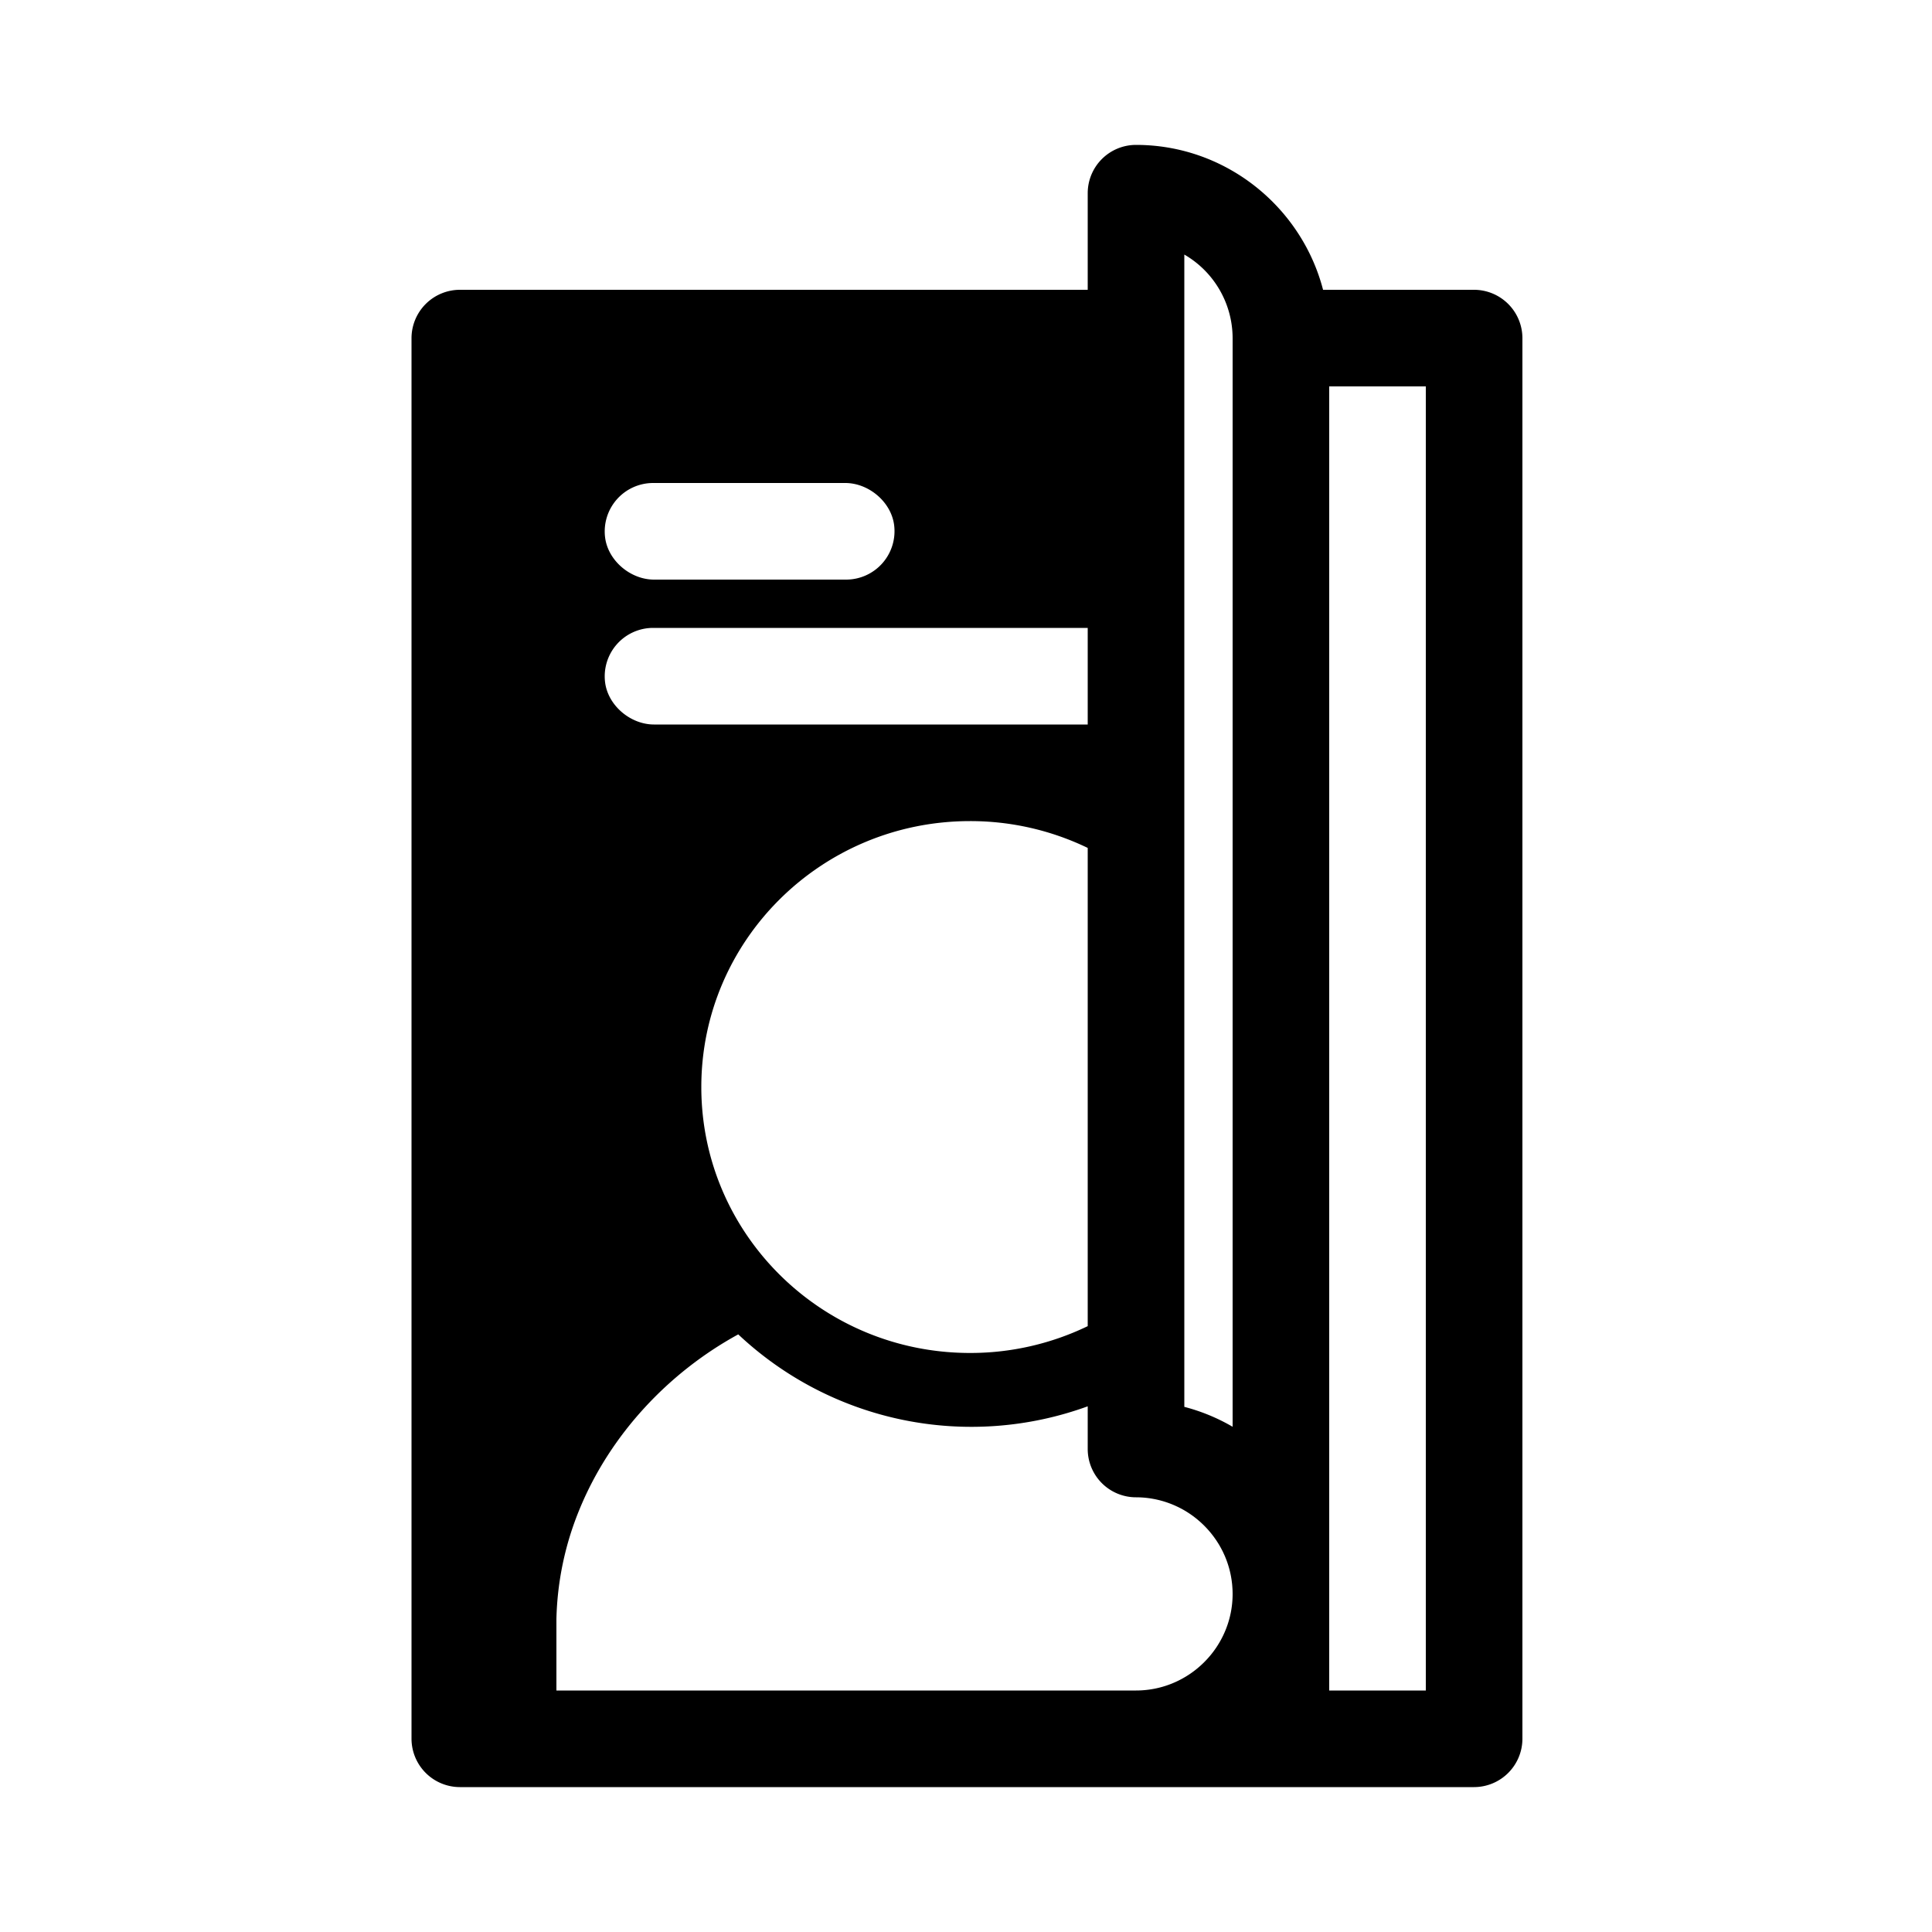 <svg xmlns="http://www.w3.org/2000/svg" width="1000" height="1000" viewBox="0 0 1000 1000">
  <defs>
    <style>
      .cls-1 {
        fill-rule: evenodd;
      }
    </style>
  </defs>
  <path id="Magazine" class="cls-1" d="M763,150H684.815C673.641,106.994,634.376,75,588,75a25,25,0,0,0-25,25v50H238a25.073,25.073,0,0,0-25,25V900a25.073,25.073,0,0,0,25,25H763a25.073,25.073,0,0,0,25-25V175A25.073,25.073,0,0,0,763,150ZM563,501.271V686.413h0a139.691,139.691,0,0,1-60.921,13.881C425.268,700.294,363,638.667,363,562.647S425.268,425,502.079,425A139.691,139.691,0,0,1,563,438.881h0v62.39ZM338,250h99.5c12.123,0,23.78,9.772,25.3,21.8A25.063,25.063,0,0,1,438,300H338.5c-12.123,0-23.78-9.772-25.3-21.8A25.063,25.063,0,0,1,338,250Zm0,75H563v50H338.5c-12.123,0-23.78-9.772-25.3-21.8A25.063,25.063,0,0,1,338,325ZM638,825h0a49.719,49.719,0,0,1-1.02,10.044q-0.5,2.435-1.238,4.782-0.549,1.758-1.225,3.461t-1.467,3.34q-1.057,2.186-2.315,4.249-0.628,1.032-1.3,2.029-1.352,2-2.886,3.852a50.628,50.628,0,0,1-6.788,6.788q-1.854,1.533-3.852,2.886-1,.675-2.029,1.3-2.061,1.255-4.249,2.315-1.638.792-3.34,1.467t-3.461,1.225q-2.344.734-4.782,1.238-1.218.251-2.456,0.441A49.868,49.868,0,0,1,588,875H288V837.941a158.315,158.315,0,0,1,12.065-56.981C316,742.3,346.226,710.277,382.119,690.671h0A176.025,176.025,0,0,0,563,727.906h0V750a25,25,0,0,0,25,25,49.855,49.855,0,0,1,7.24.534h0c0.631,0.093,1.256.2,1.879,0.32,0.152,0.028.3,0.052,0.455,0.082,0.572,0.112,1.139.239,1.7,0.371,0.2,0.046.394,0.089,0.59,0.137,0.54,0.133,1.075.278,1.608,0.428,0.215,0.061.43,0.121,0.643,0.184q0.78,0.231,1.547.487,0.328,0.109.654,0.223,0.762,0.266,1.511.552c0.212,0.082.421,0.166,0.632,0.251,0.5,0.2,1,.406,1.493.622,0.195,0.086.388,0.176,0.582,0.265,0.5,0.228,1,.46,1.5.7,0.161,0.08.318,0.164,0.477,0.245,0.523,0.266,1.044.535,1.556,0.818,0.059,0.033.117,0.068,0.176,0.1a50.184,50.184,0,0,1,5.2,3.343c0.066,0.048.133,0.093,0.2,0.141,0.428,0.317.846,0.647,1.264,0.978,0.184,0.145.37,0.287,0.552,0.434,0.375,0.306.741,0.621,1.107,0.937,0.215,0.185.431,0.368,0.643,0.556,0.342,0.306.676,0.618,1.01,0.933,0.225,0.211.449,0.423,0.67,0.639,0.317,0.309.627,0.623,0.935,0.94q0.341,0.351.674,0.707,0.441,0.471.87,0.954c0.225,0.253.446,0.51,0.666,0.768,0.272,0.319.543,0.64,0.807,0.966,0.222,0.273.437,0.551,0.652,0.829,0.252,0.324.5,0.647,0.747,0.977,0.218,0.294.426,0.6,0.637,0.894,0.229,0.325.462,0.648,0.683,0.978s0.427,0.662.639,0.994c0.2,0.313.4,0.623,0.6,0.942,0.3,0.5.594,1.014,0.881,1.528,0.211,0.377.414,0.758,0.615,1.141,0.232,0.442.466,0.883,0.685,1.333,0.145,0.3.278,0.6,0.417,0.9,0.188,0.406.377,0.81,0.554,1.222,0.136,0.314.261,0.634,0.391,0.951,0.165,0.406.329,0.811,0.483,1.221,0.123,0.326.237,0.655,0.353,0.984,0.145,0.412.287,0.823,0.421,1.239,0.108,0.334.21,0.67,0.311,1.007q0.189,0.629.361,1.264c0.092,0.339.18,0.678,0.265,1.02,0.107,0.432.206,0.866,0.3,1.3,0.074,0.338.148,0.677,0.215,1.019,0.089,0.45.168,0.9,0.244,1.357,0.057,0.333.115,0.666,0.164,1,0.071,0.477.128,0.958,0.185,1.44,0.037,0.318.08,0.634,0.111,0.954,0.052,0.535.089,1.075,0.124,1.616,0.018,0.27.043,0.538,0.056,0.809,0.04,0.814.063,1.632,0.063,2.455h0Zm0-650V738.491h0a99.448,99.448,0,0,0-25-10.306h0V131.76h0A50.1,50.1,0,0,1,638,175h0ZM738,875H688V825h0V200h50V875Z"/>
</svg>
